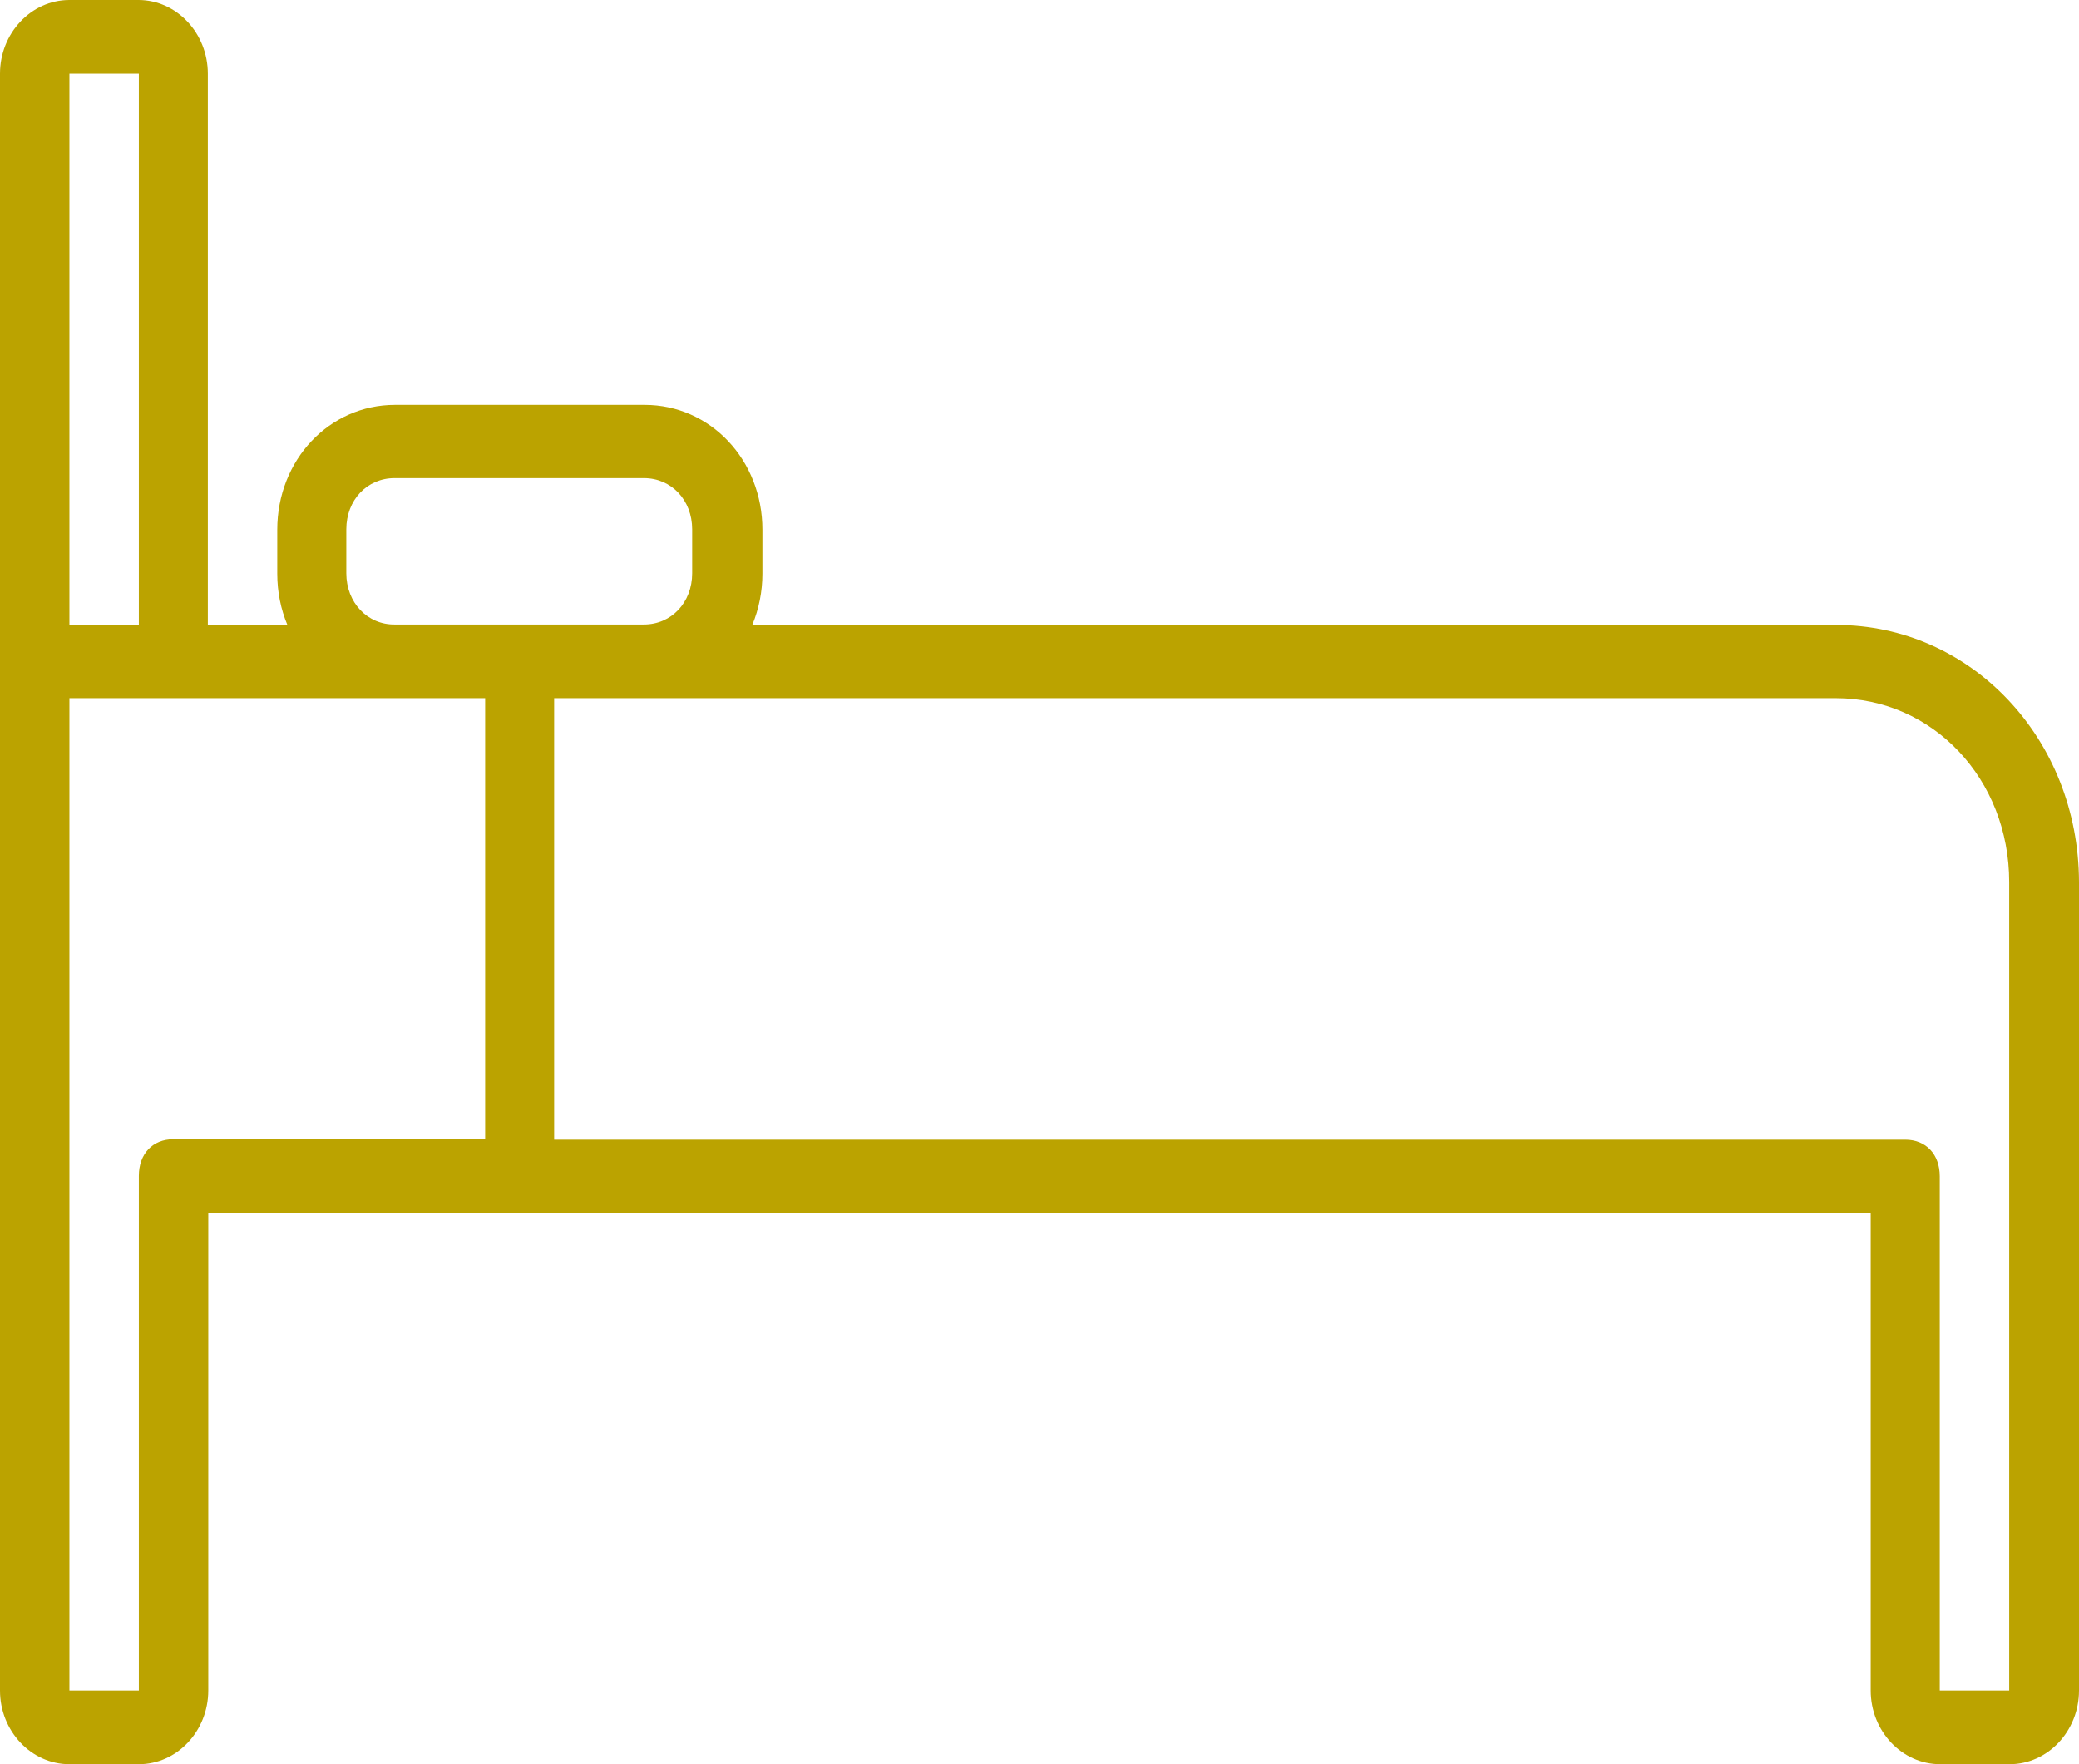 <?xml version="1.0" encoding="UTF-8"?>
<svg width="33px" height="28px" viewBox="0 0 33 28" version="1.1" xmlns="http://www.w3.org/2000/svg" xmlns:xlink="http://www.w3.org/1999/xlink">
    <title>010-bed</title>
    <g id="LATORREDELSOL---DEF-V3" stroke="none" stroke-width="1" fill="none" fill-rule="evenodd">
        <g id="ALOJAMIENTO-INTERIOR" transform="translate(-673, -1272)" fill="#BBA300" fill-rule="nonzero">
            <g id="010-bed" transform="translate(673, 1272)">
                <path d="M29.146,9.919 L11.941,9.919 C12.044,9.673 12.102,9.393 12.102,9.105 L12.102,8.408 C12.102,7.301 11.277,6.426 10.233,6.426 L6.27,6.426 C5.226,6.426 4.401,7.301 4.401,8.408 L4.401,9.105 C4.401,9.399 4.459,9.673 4.562,9.919 L3.299,9.919 L3.299,1.169 C3.299,0.526 2.803,0 2.197,0 L1.102,0 C0.496,0 0,0.526 0,1.169 L0,10.5 L0,26.831 C0,27.474 0.496,28 1.102,28 L2.204,28 C2.81,28 3.306,27.474 3.306,26.831 L3.306,19.25 L8.248,19.25 L29.694,19.25 L29.694,26.831 C29.694,27.474 30.19,28 30.796,28 L31.898,28 C32.504,28 33,27.474 33,26.831 L33,14 C32.994,11.724 31.286,9.919 29.146,9.919 Z M5.497,9.099 L5.497,8.401 C5.497,7.937 5.825,7.588 6.264,7.588 L10.22,7.588 C10.658,7.588 10.987,7.937 10.987,8.401 L10.987,9.099 C10.987,9.563 10.658,9.912 10.22,9.912 L8.248,9.912 L6.27,9.912 C5.832,9.919 5.497,9.563 5.497,9.099 Z M1.102,1.169 L2.204,1.169 L2.204,9.919 L1.102,9.919 L1.102,1.169 Z M2.752,18.081 C2.423,18.081 2.204,18.313 2.204,18.662 L2.204,26.831 L1.102,26.831 L1.102,11.081 L2.752,11.081 L6.27,11.081 L7.701,11.081 L7.701,18.081 L2.752,18.081 L2.752,18.081 Z M31.892,26.831 L30.79,26.831 L30.79,18.669 C30.79,18.32 30.571,18.088 30.242,18.088 L8.796,18.088 L8.796,11.081 L10.227,11.081 L29.14,11.081 C30.68,11.081 31.892,12.366 31.892,14 L31.892,26.831 L31.892,26.831 Z" id="Shape"></path>
            </g>
        </g>
    </g>
</svg>